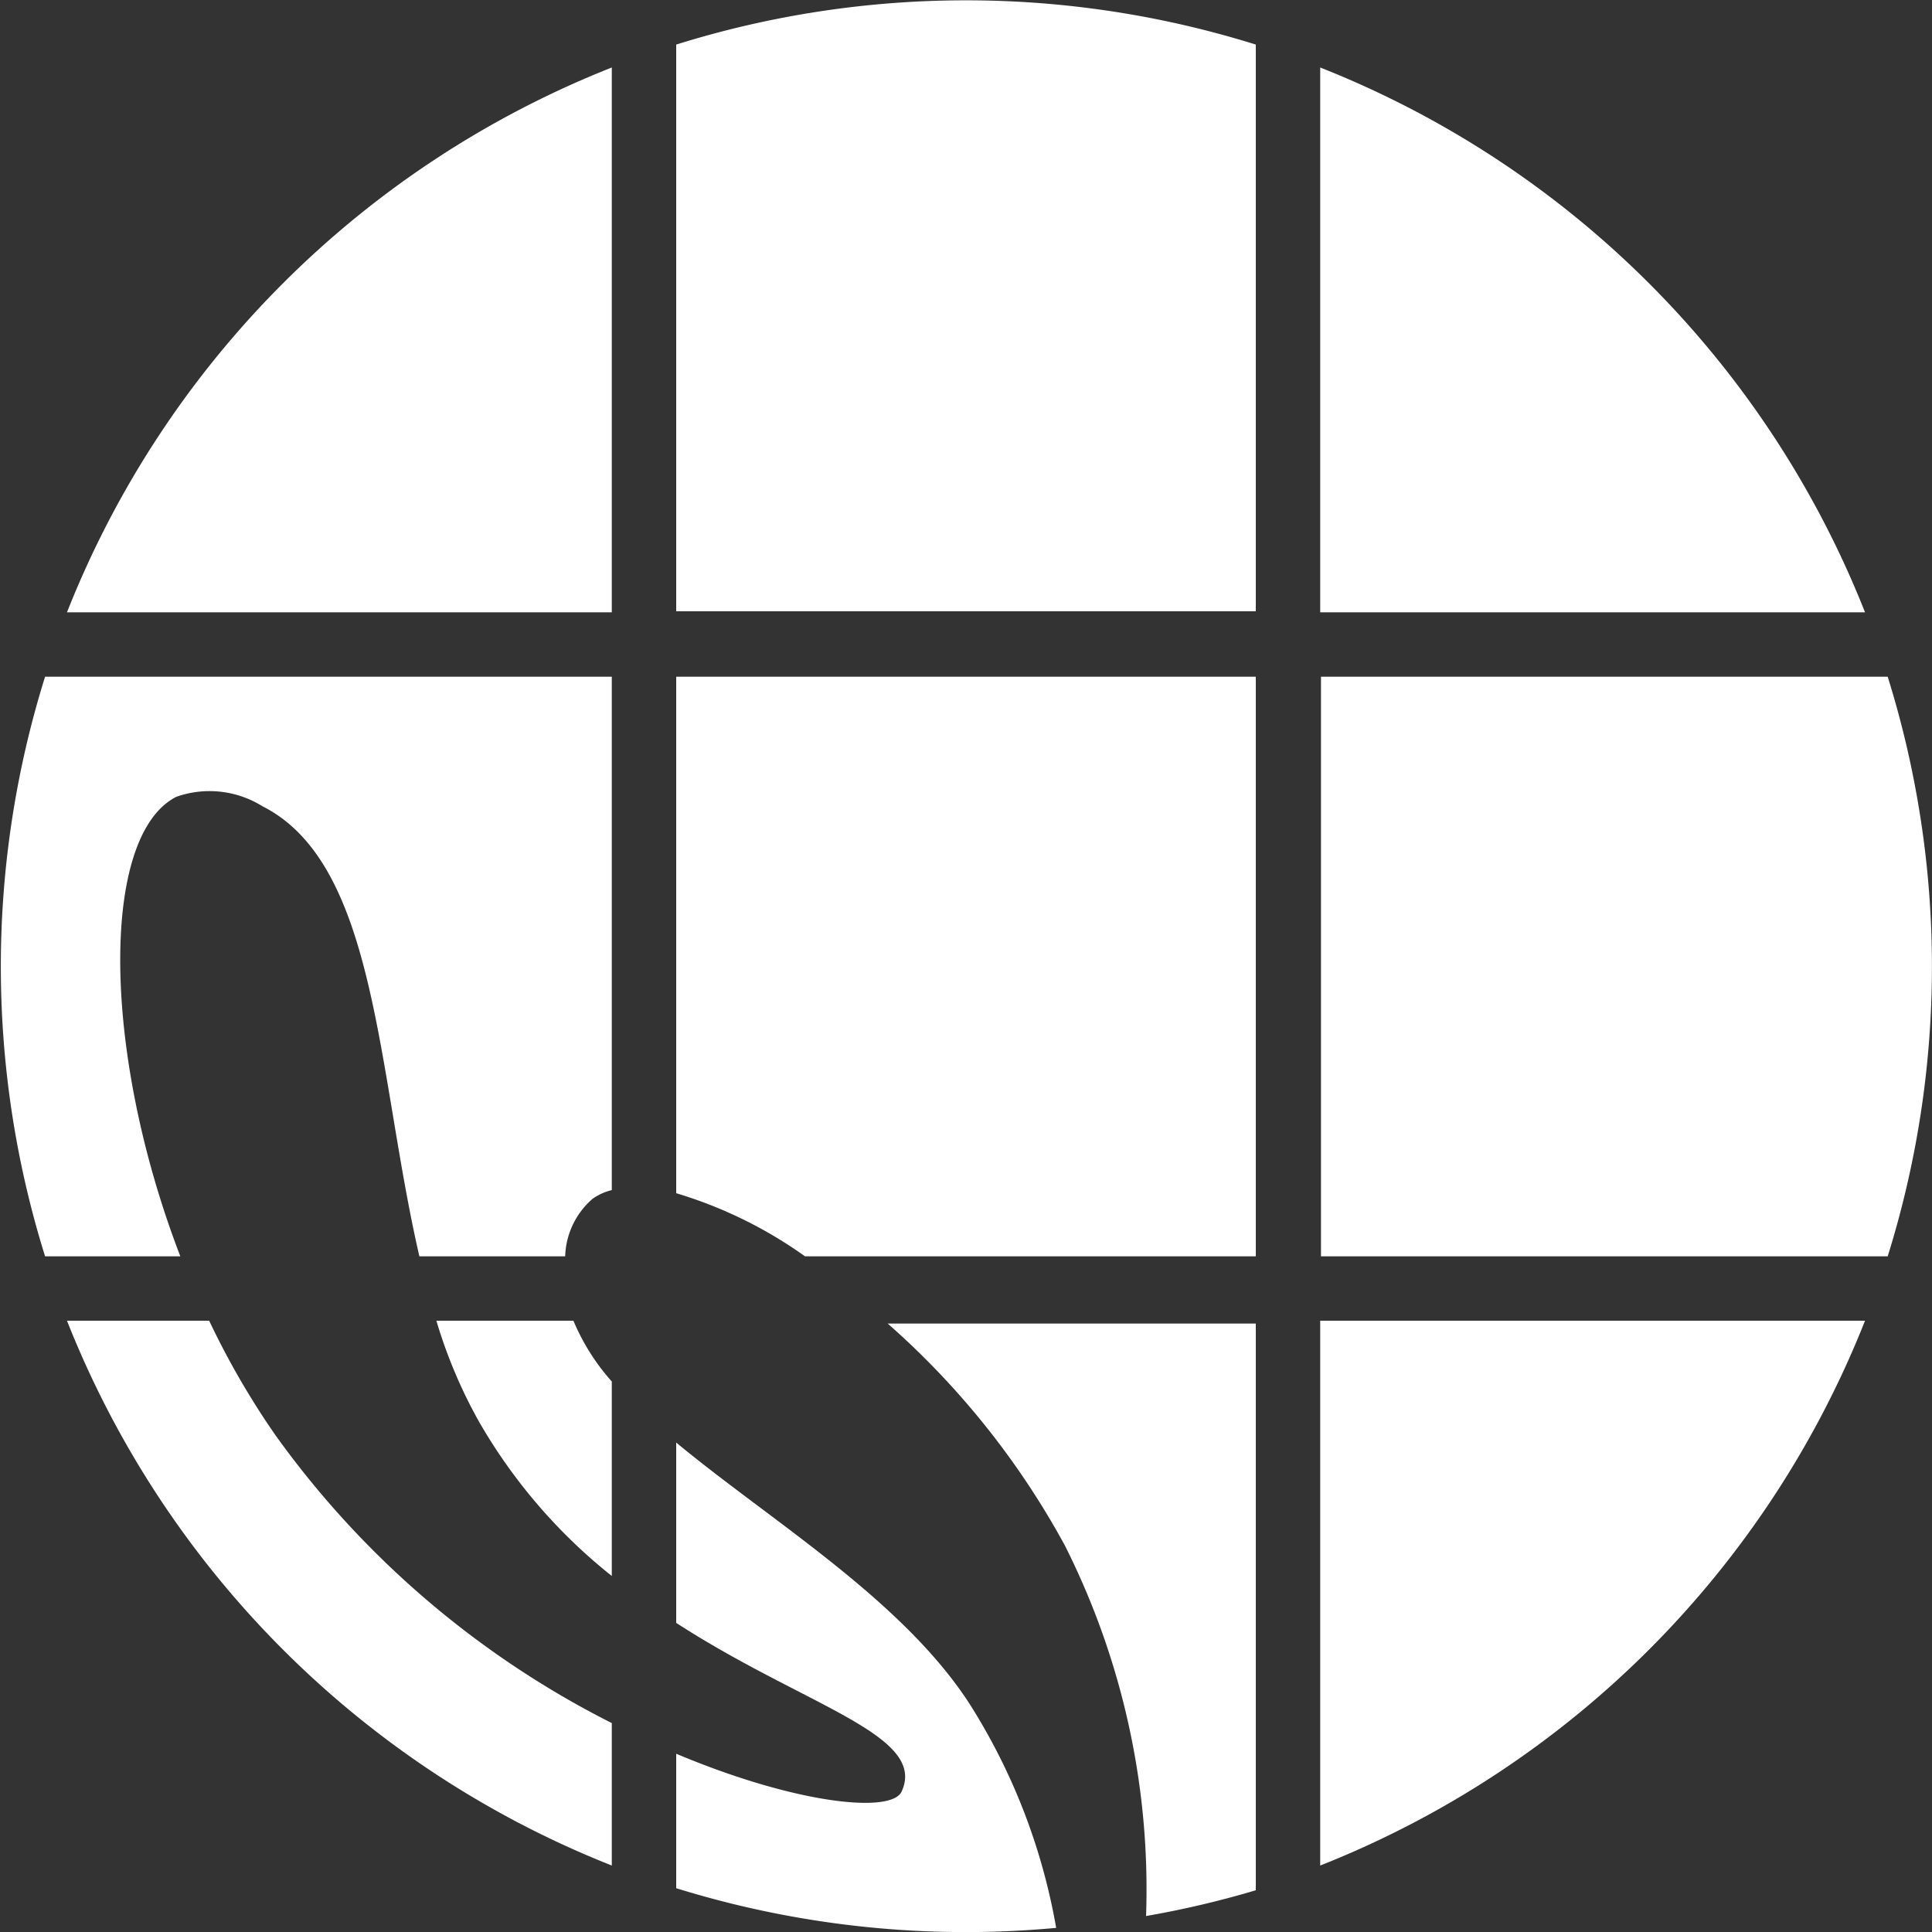 <svg xmlns="http://www.w3.org/2000/svg" viewBox="0 0 75 75" width="75" height="75"><rect x="0" y="0" width="75" height="75" fill="#333333" stroke="none"/><defs><style>.cls-1{fill:#fff;}</style></defs><path class="cls-1" d="M6.85,30.93a3.88,3.88,0,0,1,3.34.37c4.46,2.25,4.44,10.31,6.09,17.47h5.66A3.08,3.08,0,0,1,23,46.54h0a2.14,2.14,0,0,1,.75-.34V26.27h-22a37.7,37.7,0,0,0,0,22.5H7C3.92,40.76,3.91,32.41,6.85,30.93Z"/><path class="cls-1" d="M23.75,2.62A37.6,37.6,0,0,0,2.6,23.77H23.75Z"/><path class="cls-1" d="M51.25,2.62V23.77H72.4A37.6,37.6,0,0,0,51.25,2.62Z"/><path class="cls-1" d="M18.59,55.18a21.06,21.06,0,0,0,5.16,6V53.63a8.45,8.45,0,0,1-1.49-2.36H16.94A19.21,19.21,0,0,0,18.59,55.18Z"/><path class="cls-1" d="M51.25,72.42A37.63,37.63,0,0,0,72.4,51.27H51.25Z"/><path class="cls-1" d="M26.25,46.32a17,17,0,0,1,5,2.45H48.75V26.27H26.25Z"/><path class="cls-1" d="M73.28,26.27h-22v22.5h22A37.7,37.7,0,0,0,73.28,26.27Z"/><path class="cls-1" d="M26.25,1.73v22h22.5v-22A37.7,37.7,0,0,0,26.25,1.73Z"/><path class="cls-1" d="M41.34,60a29.67,29.67,0,0,1,3.15,14.38,37.24,37.24,0,0,0,4.26-1v-22H34.46A31.52,31.52,0,0,1,41.34,60Z"/><path class="cls-1" d="M10.69,55.71a31.22,31.22,0,0,1-2.57-4.44H2.6A37.63,37.63,0,0,0,23.75,72.42V66.89A36,36,0,0,1,10.69,55.71Z"/><path class="cls-1" d="M26.25,56v7c5,3.24,9.76,4.34,8.75,6.55-.4.86-4.09.49-8.75-1.47V73.3A37.93,37.93,0,0,0,41,74.84a23.88,23.88,0,0,0-3.37-8.71C35,62.08,29.93,59.05,26.25,56Z"/></svg>